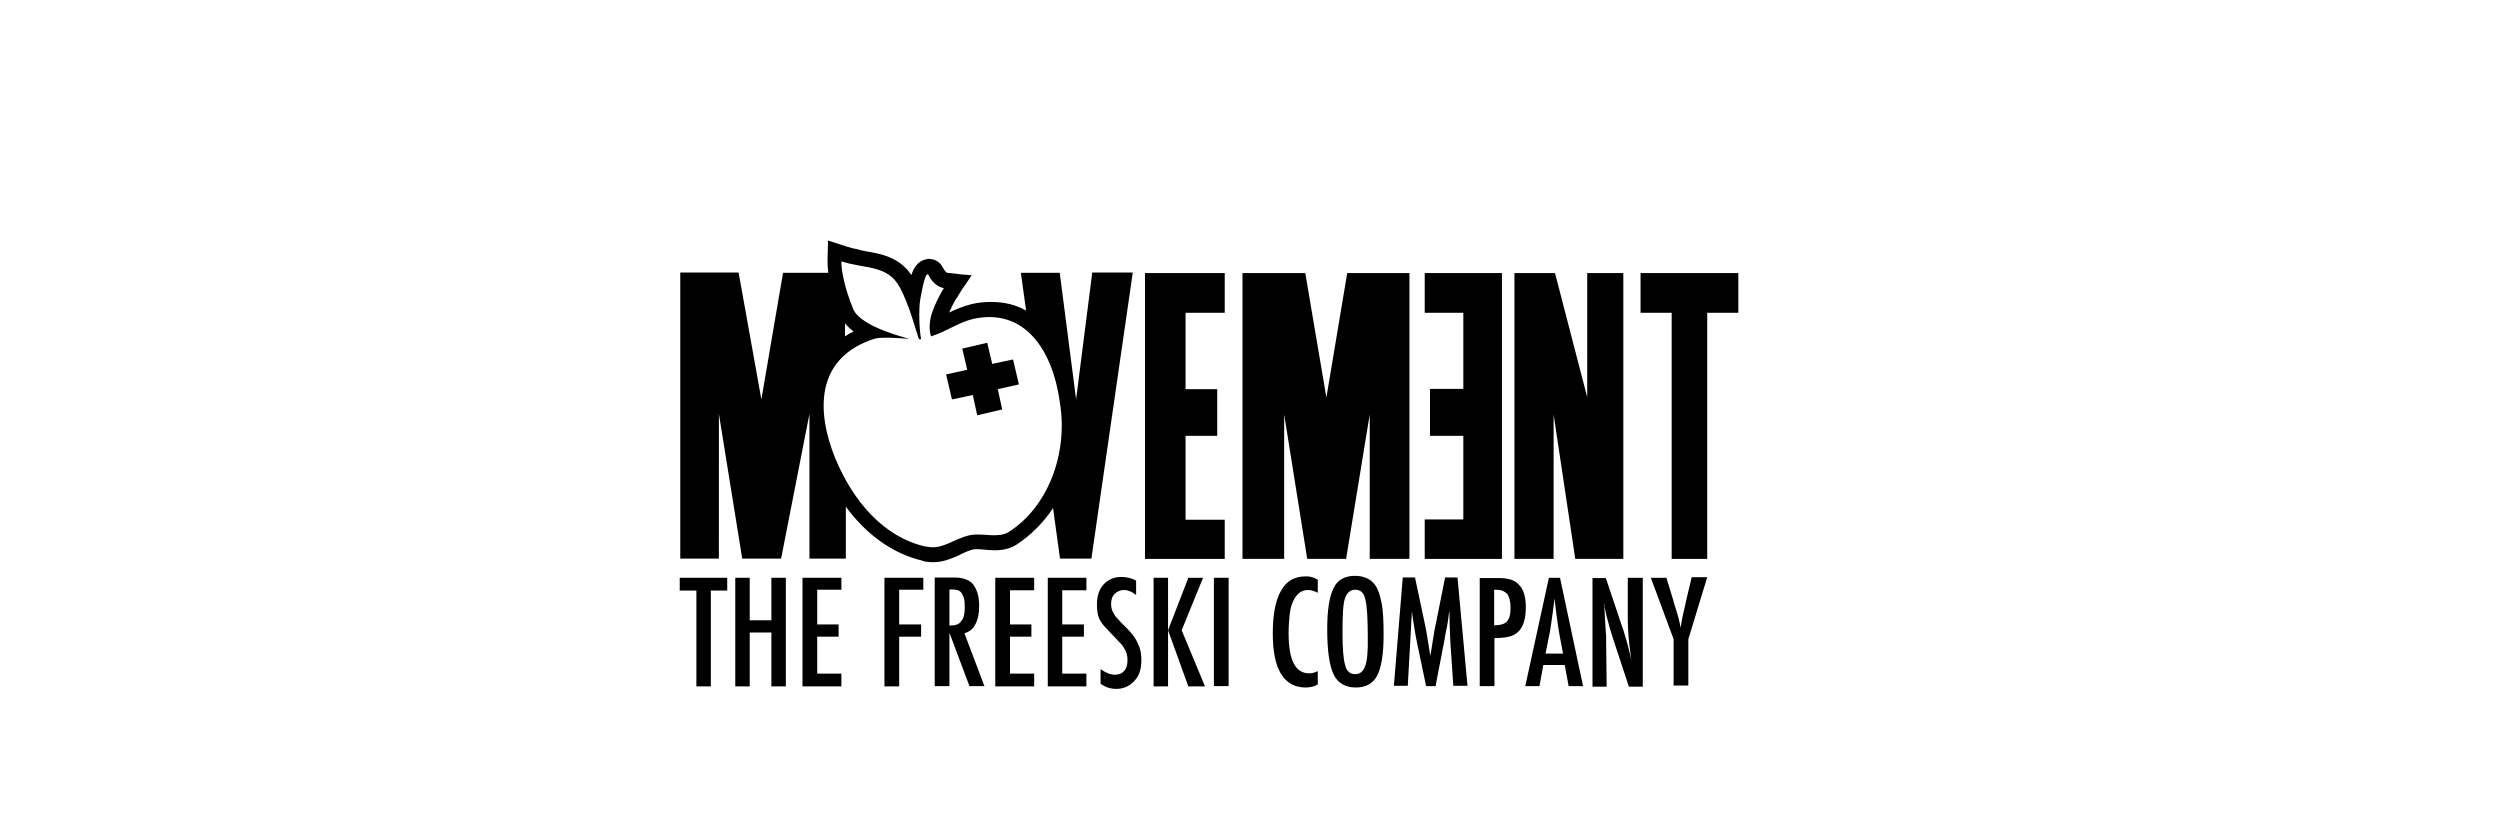 <?xml version="1.0" encoding="UTF-8"?>
<!-- Generator: Adobe Illustrator 24.0.1, SVG Export Plug-In . SVG Version: 6.00 Build 0)  -->
<svg xmlns:svg="http://www.w3.org/2000/svg" xmlns="http://www.w3.org/2000/svg" xmlns:xlink="http://www.w3.org/1999/xlink" version="1.0" id="svg2" x="0px" y="0px" viewBox="0 0 900 300" style="enable-background:new 0 0 900 300;" xml:space="preserve">
<g>
	<polygon points="462.3,149.2 470.6,201.2 484.6,201.2 493.1,149.2 493.1,201.2 507.4,201.2 507.4,98.3 485,98.3 477.5,143.1    469.9,98.3 447.3,98.3 447.3,201.2 462.3,201.2  "></polygon>
	<polygon points="440.9,187.1 426.8,187.1 426.8,156.9 438.2,156.9 438.2,140.1 426.8,140.1 426.8,112.6 440.9,112.6 440.9,98.3    412.2,98.3 412.2,201.2 440.9,201.2  "></polygon>
	<polygon points="540.7,98.3 512.9,98.3 512.9,112.6 526.8,112.6 526.8,140 514.8,140 514.8,156.9 526.8,156.9 526.8,187 512.9,187    512.9,201.2 540.7,201.2  "></polygon>
	<polygon points="559.3,149.2 567.1,201.2 584.4,201.2 584.4,98.3 571.4,98.3 571.4,143 559.8,98.3 545.2,98.3 545.2,201.2    559.3,201.2  "></polygon>
	<polygon points="590.6,98.3 590.6,112.6 601.8,112.6 601.8,201.2 614.6,201.2 614.6,112.6 625.8,112.6 625.8,98.3  "></polygon>
	<polygon points="244.7,212.6 250.7,212.6 250.7,247.1 255.9,247.1 255.9,212.6 261.8,212.6 261.8,208 244.7,208  "></polygon>
	<polygon points="277.7,223.3 269.9,223.3 269.9,208 264.7,208 264.7,247.1 269.9,247.1 269.9,227.7 277.7,227.7 277.7,247.1    282.9,247.1 282.9,208 277.7,208  "></polygon>
	<polygon points="288.9,247.1 302.9,247.1 302.9,242.5 294.2,242.5 294.2,229.2 301.9,229.2 301.9,224.8 294.2,224.8 294.2,212.3    302.9,212.3 302.9,208 288.9,208  "></polygon>
	<polygon points="318.4,247.1 323.7,247.1 323.7,229.2 331.6,229.2 331.6,224.8 323.7,224.8 323.7,212.3 332.4,212.3 332.4,208    318.4,208  "></polygon>
	<path d="M351.1,224.8c1-1.8,1.4-4,1.4-6.7c0-3.6-0.9-6.4-2.6-8.2c-1.4-1.3-3.5-2-6.4-2h-6.9h-0.1v39.1h5.3v-19.2l7.2,19.2h5.4   l-7.2-19C348.8,227.5,350.2,226.6,351.1,224.8z M341.8,225.2v-13h0.9c0.8,0,1.5,0.1,2.2,0.3c0.6,0.2,1.1,0.7,1.4,1.2   c0.3,0.6,0.7,1.2,0.8,2.1c0.2,0.9,0.2,1.9,0.2,3.1c0,2.2-0.4,3.9-1.3,4.7C345.3,224.8,343.9,225.2,341.8,225.2z"></path>
	<polygon points="358.3,247.1 372.3,247.1 372.3,242.5 363.6,242.5 363.6,229.2 371.3,229.2 371.3,224.8 363.6,224.8 363.6,212.5    372.3,212.5 372.3,208 358.3,208  "></polygon>
	<polygon points="377.2,247.1 391.1,247.1 391.1,242.5 382.4,242.5 382.4,229.2 390.2,229.2 390.2,224.8 382.4,224.8 382.4,212.5    391.1,212.5 391.1,208 377.2,208  "></polygon>
	<path d="M405.4,225.9c-1.2-1.1-2.2-2.2-2.9-3c-0.8-0.8-1.3-1.5-1.5-2c-0.7-1-1-2.1-1-3.5c0-1.5,0.4-2.8,1.3-3.6   c0.9-0.9,2-1.4,3.4-1.4c1.3,0,2.8,0.6,4.3,1.8v-5.2c-1.7-0.9-3.5-1.3-5.4-1.3c-2.6,0-4.8,1-6.4,2.8s-2.3,4.2-2.3,7.3   c0,2.2,0.3,4.1,1.2,5.6c0.4,0.8,1.1,1.7,2,2.6c0.9,1,2,2.2,3.3,3.5c0.9,0.9,1.5,1.7,2.2,2.3c0.6,0.7,1,1.3,1.3,1.9   c0.7,1.1,1,2.4,1,3.9c0,1.7-0.3,3-1.2,3.9c-0.8,1-1.9,1.4-3.4,1.4c-1.5,0-3.2-0.7-5.1-2v5.2c1.5,1.2,3.5,1.9,5.7,1.9   c2.6,0,4.8-1,6.5-2.9c1.8-1.9,2.5-4.4,2.5-7.4c0-2.2-0.3-4.1-1.1-5.6C409,229.9,407.5,228,405.4,225.9z"></path>
	<polygon points="415.3,208 415.3,247.1 420.5,247.1 420.5,226.9 420.5,208  "></polygon>
	<polygon points="433.1,208 427.8,208 420.5,226.9 427.8,247.1 433.8,247.1 425.4,226.9  "></polygon>
	<rect x="437" y="208" width="5.3" height="39"></rect>
	<path d="M470,207.5c-4,0-6.9,1.7-8.8,5.1c-2,3.4-3,8.6-3,15.5c0,12.9,4,19.4,11.9,19.4c1.5,0,3-0.3,4.3-1.1v-4.8   c-1.2,0.6-2.2,0.8-3.1,0.8c-5,0-7.4-4.8-7.4-14.4c0-2.8,0.2-5.1,0.4-6.9c0.2-2,0.7-3.6,1.3-4.8c0.6-1.3,1.3-2.2,2.2-2.9   c0.9-0.7,2-1,3.2-1c0.9,0,2,0.3,3.4,1v-4.7C472.9,207.8,471.5,207.4,470,207.5z"></path>
	<path d="M495.1,210.7c-1.5-2.2-4.1-3.4-7.3-3.4c-3.6,0-6.3,1.4-7.7,4.4c-1.5,2.9-2.3,7.8-2.3,14.8c0,7.8,0.8,13.2,2.3,16.3   c1.5,3.1,4.2,4.7,8,4.7c3.5,0,6.2-1.4,7.7-4.3c1.5-2.9,2.3-7.8,2.3-14.7c0-5-0.2-8.7-0.7-11.3C496.8,214.3,496.2,212.2,495.1,210.7   z M491.5,239.7c-0.7,2-1.9,3-3.6,3c-1.8,0-3.1-1-3.6-3.1c-0.7-2.2-1-6.2-1-11.9c0-6.3,0.2-10.4,0.9-12.3c0.7-2,1.9-3.1,3.7-3.1   c1.9,0,3.1,1.1,3.6,3.4c0.6,2.2,0.9,6.7,0.9,13.4C492.5,234.3,492.2,237.8,491.5,239.7z"></path>
	<path d="M520.2,208l-3.1,15.6l-0.6,2.8l-0.7,4.3l-0.7,4.4c0,0.1-0.1,0.2-0.1,0.3c0,0.2,0,0.3-0.1,0.7c-0.3-2.2-0.7-4.3-1-6.3   c-0.3-2-0.7-4-1.1-5.9l-3.4-16H505l-3.2,39h5l1.5-26.9c0.2,2.2,0.6,4.3,0.9,6.3s0.7,4,1.1,5.9l3.1,14.8h3.4l3.3-17.1l0.2-1.3   l0.7-3.5c0.1-0.4,0.2-1,0.3-1.8c0.1-0.7,0.2-1.4,0.3-2.4l0.1-0.8c0.1,0.2,0.1,0.3,0.1,0.4c0,0.1,0,0.1,0,0.2l0.1,4.8l0.2,5.2   c0,0.3,0.1,0.7,0.1,1.2c0,0.4,0,1,0.1,1.8l0.9,13.2h5.1l-3.6-39H520.2z"></path>
	<path d="M546.9,210.6c-1.5-1.8-4-2.5-7.3-2.5h-6.9v38.9h5.3v-17.3c3,0,5.2-0.3,6.7-1c3.1-1.4,4.6-4.8,4.6-10   C549.3,214.9,548.5,212.2,546.9,210.6z M542.4,223.8c-0.8,0.9-2.3,1.3-4.5,1.3v-12.8h0.8c1.8,0,3,0.6,3.9,1.5   c0.8,1.1,1.2,2.8,1.2,5.1C543.8,221.4,543.3,222.9,542.4,223.8z"></path>
	<path d="M557.6,208l-8.5,39h5.1l1.4-7.6h7.7l1.4,7.6h5.2l-8.3-39H557.6z M562.7,235.3h-6.3l1-5.1c0.6-2.6,1-5.2,1.3-7.6   c0.3-2.4,0.7-4.7,0.9-7.2c0.6,4.7,1.1,9.3,1.9,13.6L562.7,235.3L562.7,235.3z"></path>
	<path d="M586,222.6c0,2.2,0.1,4.5,0.3,6.9s0.6,5.2,1,8.2c-1.1-5.1-2.4-9.7-4-14.1l-5.2-15.5h-4.8v39.1h5.1l-0.2-17.1   c0-0.6,0-1,0-1.3c0-0.4-0.1-0.8-0.1-1l-0.3-4.8l-0.2-4c0-0.2,0-0.6-0.1-0.8s-0.1-0.7-0.1-1.1c0.1,0.4,0.2,0.8,0.2,1.1   c0.1,0.3,0.1,0.7,0.2,0.9c0.3,1.9,0.8,3.6,1.3,5.4c0.4,1.8,1,3.4,1.5,5.1l5.8,17.6h5V208H586V222.6z"></path>
	<path d="M606.9,216.7l-0.3,1.4l-0.8,3.5c-0.2,0.8-0.4,2.3-0.8,4.4c-0.3-2.1-1-4.7-2-7.7c-0.1-0.3-0.2-0.7-0.3-1   c-0.1-0.3-0.2-0.6-0.2-0.8l-2.6-8.5h-5.6l8.2,22.1v16.7h5.3v-16.7l6.8-22.3H609L606.9,216.7z"></path>
	<path d="M393.2,98.2L393.2,98.2l-5.8,45.5c-0.1-0.7-0.2-1.4-0.3-2.2l-5.6-43.3h-14l1.9,13.6c-3.7-2.1-7.9-3.1-12.6-3.1   c-2.3,0-4.7,0.2-7.1,0.8c-2.8,0.7-5.5,1.8-8,3c1-2.4,2.2-4.5,2.8-5.4h0.1l0.3-0.6c1-1.7,2.2-3.5,2.9-4.4l2-3l-2-0.2h-0.7l-6.1-0.7   c-0.3-0.1-0.8-0.6-1.3-1.4c-1-2.3-3-3.6-5.3-3.6c-0.2,0-0.6,0-0.8,0.1c-3.1,0.6-4.6,2.9-5.5,5.7c-4.4-6.5-10.9-7.6-16.7-8.6   c-0.8-0.2-1.7-0.3-2.4-0.6c-1.3-0.2-2.8-0.6-4.1-1l-6.8-2.2l-0.2,7.3c0,1.2,0.1,2.6,0.3,4.3h-16.3l-7.8,45.6l-8.2-45.7h-21v103   h13.9V149l8.4,52.1h14l10.2-52.1v52.1h13.1v-18.7c7.4,10.1,16.9,16.9,27.4,19.4l0.2,0.1h0.2l0.2,0.1l0.2,0.1   c1.1,0.2,2.1,0.3,3.2,0.3c3.6,0,6.6-1.3,9.3-2.5l0.4-0.2c1.5-0.8,3.2-1.5,4.7-1.9c0.4-0.1,1-0.1,1.5-0.1c0.8,0,1.7,0.1,2.9,0.2   s2.3,0.2,3.5,0.2c3.1,0,5.6-0.7,7.7-2c5.2-3.4,9.7-7.9,13.2-13.2l2.5,18.2h11.3l14.9-103h-14.8V98.2z M363,191.6   c-3.9,2.3-9.5,0.1-14,1.1c-5.7,1.3-9.8,5.3-15.2,4.1c-0.3,0-0.6-0.1-0.9-0.1c-14.9-3.5-25.8-16.3-32.2-31.7   c-6.8-16.7-7.4-36.3,14.3-43.1c2.2-0.7,10.2-0.1,12.2,0.1c0.9,0-17.5-4-20.1-10.9c-3.1-7.5-4.3-14.1-4.2-17   c8.8,2.8,16.6,1.2,21,9.3c3.4,6.1,6.1,16.5,6.8,18.4c0.1,0.2,0.1,0.2,0.2,0.3c0,0,0.3,0.1,0.7,0c-0.7-3.4-0.9-11-0.3-14.4   c0.8-4.3,2-10.7,3.1-8.5c2,4.2,5.4,4.5,5.4,4.5s-3.2,5.1-4.6,10c-0.8,3.2-0.6,5.7,0,7.4c5.6-1.8,10-5.1,15.2-6.3   c18.2-4,28.6,10.8,31.2,30.4C384.5,163.3,377.3,182.6,363,191.6z M304.2,121.1v-4.7c0.8,1,1.9,2,3.1,3   C306.2,119.8,305.2,120.4,304.2,121.1z"></path>
	<polygon points="357.2,131 355.4,123.4 346.4,125.5 348.2,133.1 340.6,134.8 342.7,143.8 350.2,142.2 351.8,149.5 360.8,147.4    359.2,140.1 366.8,138.4 364.7,129.4  "></polygon>
</g>
</svg>
